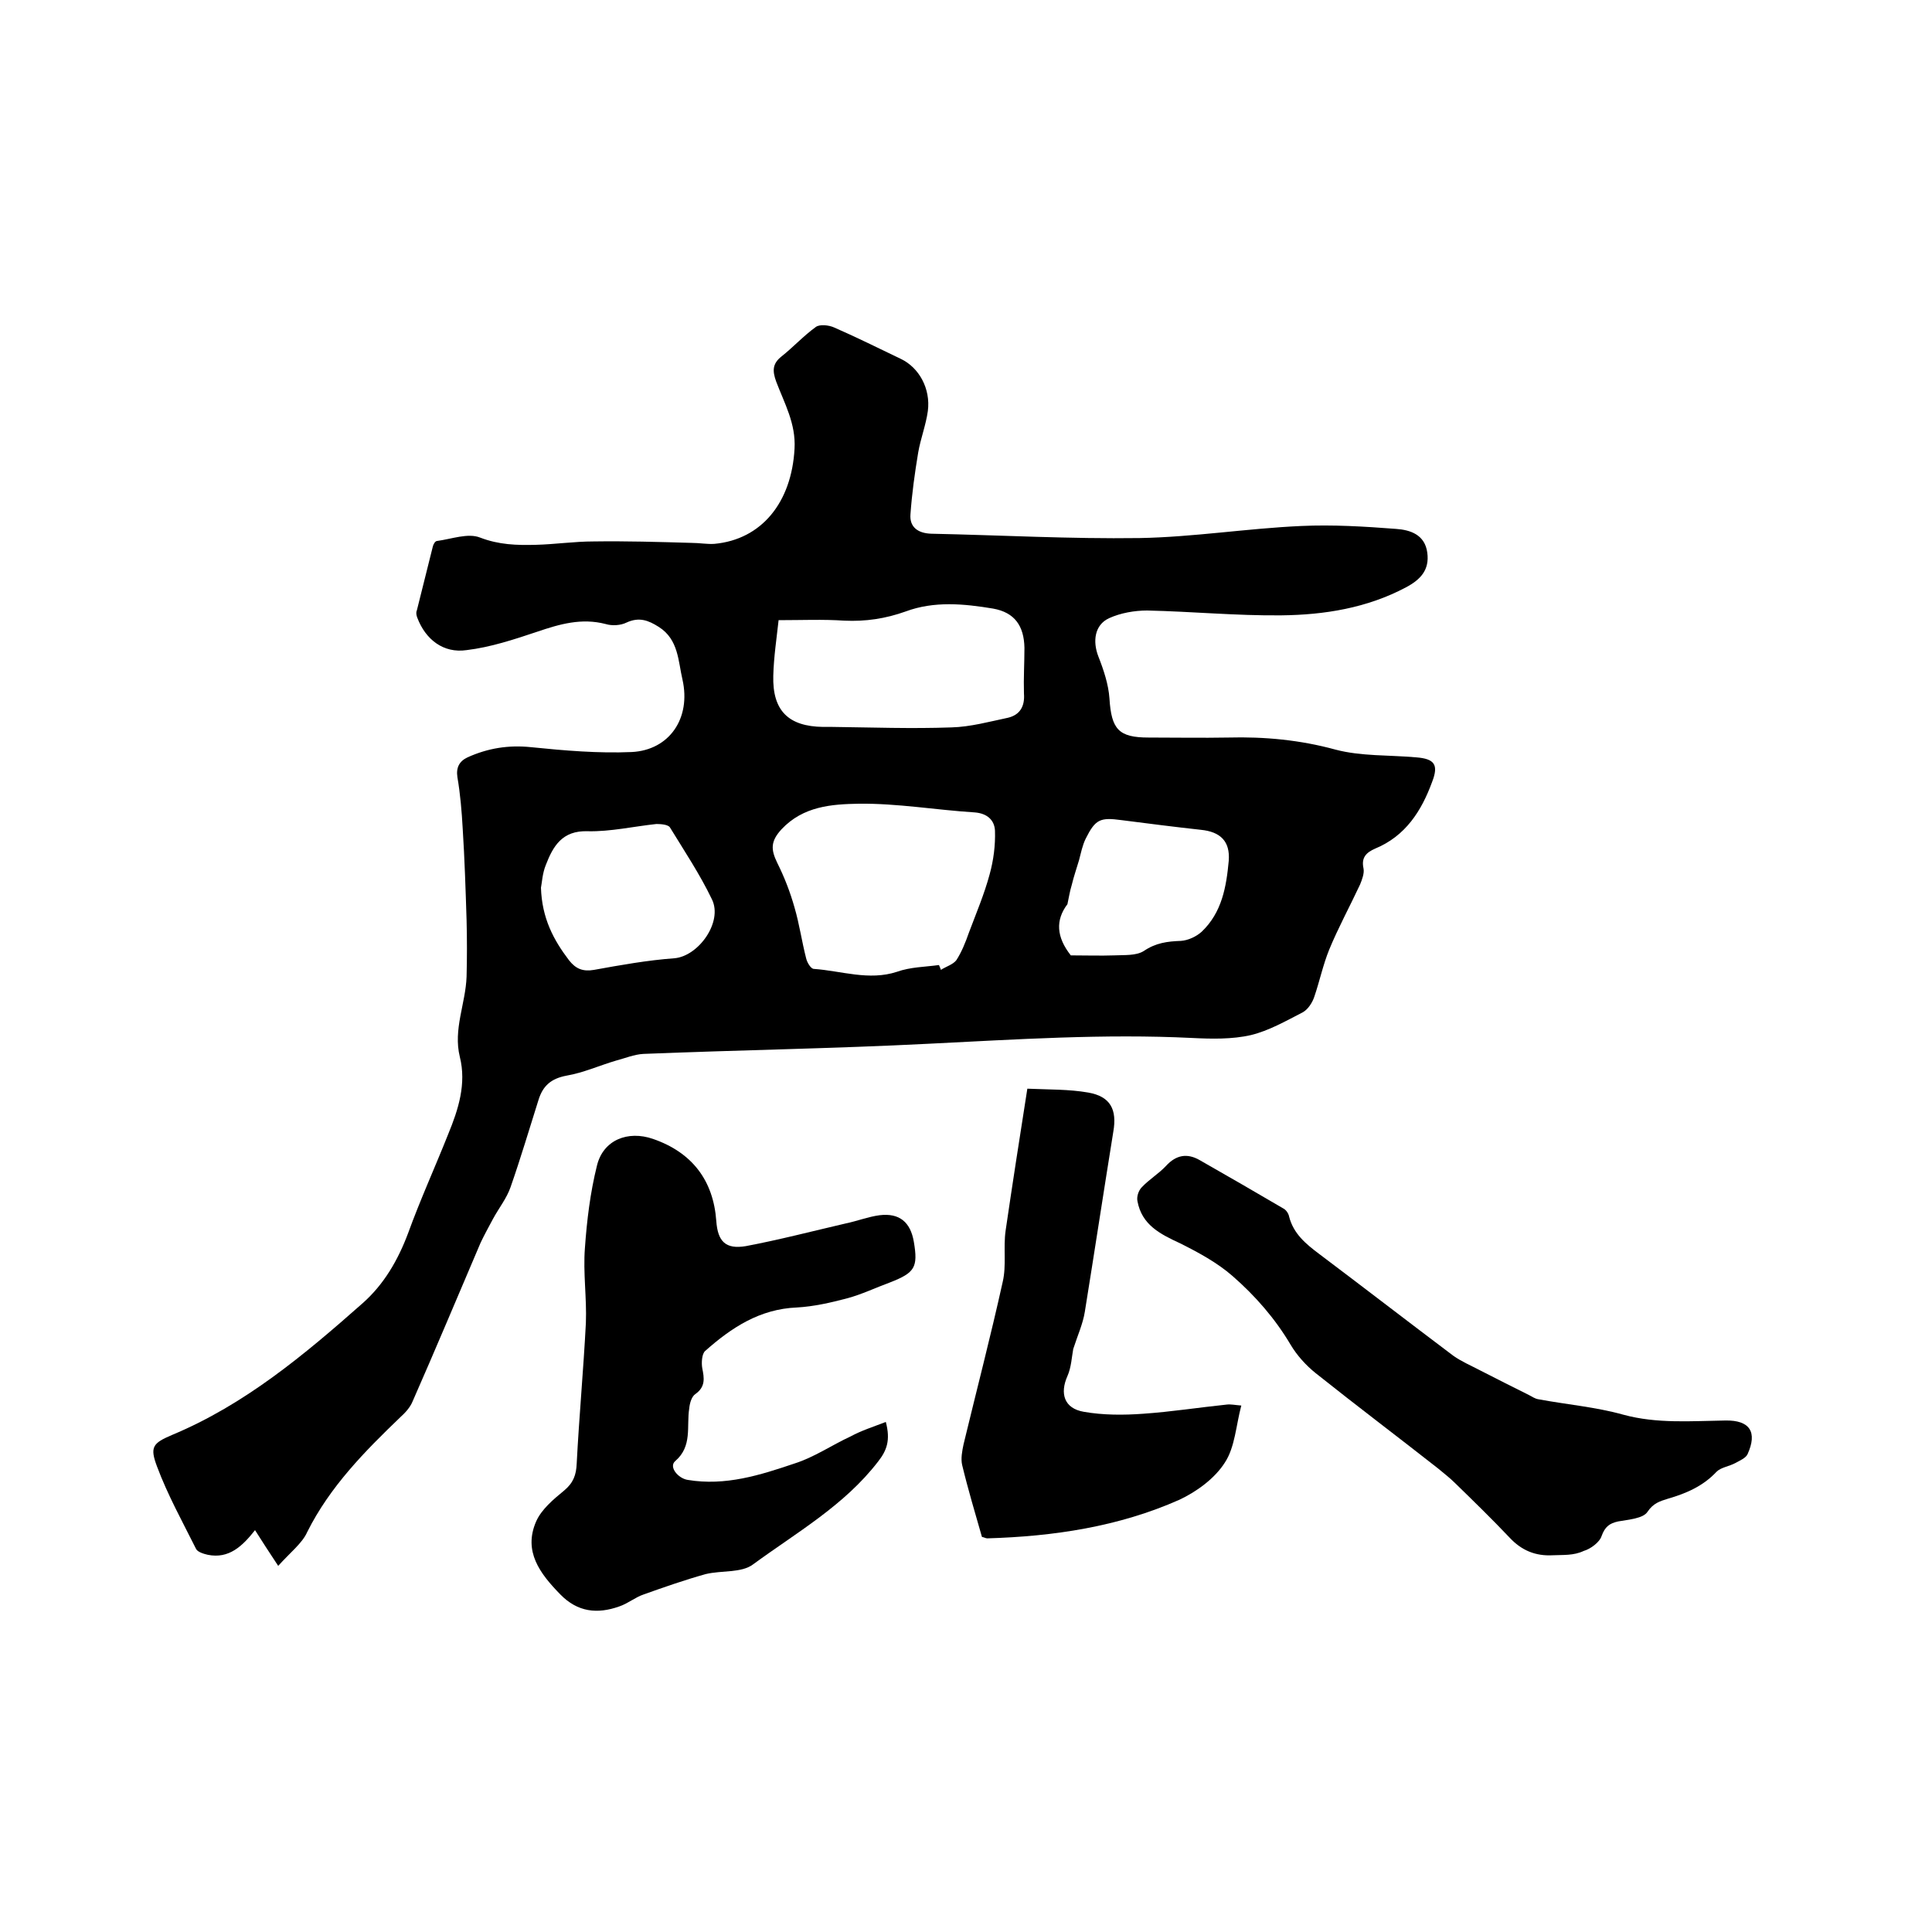 <svg enable-background="new 0 0 400 400" viewBox="0 0 400 400" xmlns="http://www.w3.org/2000/svg"><path d="m57.6 324.2c-1.9-2.9-3.3-5-4.8-7.4-2.6 3.3-5.4 6-9.8 5.1-.9-.2-2.1-.6-2.4-1.2-2.8-5.6-5.9-11.2-8.1-17.1-1.5-4-.9-4.8 3.1-6.5 15.1-6.3 27.4-16.6 39.5-27.3 4.4-3.9 7.3-8.9 9.4-14.5 2.5-6.9 5.6-13.7 8.3-20.5 2.1-5.1 3.8-10.4 2.4-16-1.4-5.7 1.2-11 1.4-16.6.1-3.9.1-7.8 0-11.7-.2-6.3-.4-12.6-.8-18.9-.2-3.6-.5-7.2-1.1-10.7-.3-2 .4-3.3 2.1-4.1 4.2-1.9 8.5-2.6 13.2-2.1 6.9.7 13.9 1.3 20.8 1 7.8-.4 12.3-7 10.5-15-.9-3.8-.8-8.3-4.9-10.9-2.2-1.4-4.1-2.1-6.7-.9-1.2.6-3 .7-4.3.3-5-1.3-9.5 0-14.2 1.6-4.8 1.6-9.6 3.2-14.6 3.8-4.8.7-8.5-2.2-10.2-6.7-.2-.5-.3-1.1-.1-1.5 1.1-4.4 2.2-8.8 3.3-13.2.1-.5.5-1.2.9-1.2 3-.4 6.4-1.7 8.9-.7 3.9 1.5 7.6 1.6 11.5 1.5 4-.1 8-.7 12-.7 6.7-.1 13.5.1 20.3.3 1.6 0 3.2.3 4.7.2 9.8-.9 16-8.6 16.6-19.7.3-5.2-2.1-9.4-3.8-13.9-.8-2.2-.8-3.7 1.1-5.2 2.4-1.9 4.6-4.3 7.1-6.1.8-.6 2.7-.4 3.8.1 4.6 2 9.2 4.3 13.8 6.5 3.8 1.8 6.2 6.2 5.6 10.8-.4 2.9-1.5 5.7-2 8.6-.7 4.2-1.3 8.5-1.6 12.8-.2 2.6 1.5 3.9 4.3 4 14.4.3 28.8 1.1 43.1.9 11.2-.2 22.3-2 33.5-2.5 6.5-.3 13.1.1 19.6.6 3 .2 6 1.2 6.5 4.9.5 3.6-1.4 5.6-4.4 7.2-8.1 4.3-16.9 5.7-25.8 5.8-9.3.1-18.5-.8-27.8-1-2.6 0-5.5.5-7.9 1.6-3 1.4-3.4 4.8-2.2 7.9 1.1 2.8 2.1 5.8 2.3 8.7.4 6.4 1.9 8.1 8.1 8.1 5.5 0 11 .1 16.5 0 7.5-.2 14.9.5 22.2 2.5 5.3 1.4 11.1 1.1 16.7 1.6 3.8.3 4.7 1.5 3.3 5.1-2.2 6-5.5 11.2-11.8 13.8-1.8.8-2.9 1.8-2.4 4.1.2 1-.3 2.3-.7 3.3-2.1 4.5-4.5 8.9-6.4 13.5-1.3 3.2-2 6.6-3.1 9.8-.4 1.2-1.3 2.6-2.4 3.2-3.5 1.8-7 3.8-10.7 4.7-3.9.9-8.2.8-12.2.6-18.2-.9-36.4.3-54.6 1.2-19.6 1-39.3 1.3-59 2.1-1.9.1-3.8.9-5.7 1.4-3.4 1-6.7 2.5-10.2 3.1-3.2.6-4.9 2.1-5.8 5-1.9 6-3.7 12.1-5.8 18.1-.8 2.3-2.4 4.3-3.6 6.5-.9 1.7-1.8 3.3-2.6 5-4.7 11-9.3 22-14.1 32.9-.5 1.2-1.5 2.3-2.5 3.2-7.4 7.1-14.6 14.4-19.3 23.8-1 2.3-3.6 4.3-6 7zm136.8-124.4c.1.3.3.6.4 1 1.1-.7 2.5-1.1 3.2-2 1.1-1.7 1.9-3.7 2.6-5.7 1.5-4 3.2-8 4.3-12.1.8-2.9 1.2-6 1.1-9-.1-2.2-1.6-3.6-4.2-3.8-8-.5-16-1.9-24-1.8-5.6.1-11.5.5-16 5.3-2.3 2.5-2.2 4.2-.9 6.9 1.5 3 2.7 6.1 3.6 9.3 1 3.4 1.5 7 2.4 10.5.2.9 1 2.2 1.6 2.2 5.7.4 11.4 2.5 17.2.6 2.8-1 5.8-1 8.7-1.4zm-33.2-71.4c-.4 3.7-1 7.6-1.1 11.5-.2 7.3 3.2 10.5 10.3 10.6h1.9c8.2.1 16.4.4 24.7.1 3.9-.1 7.9-1.2 11.7-2 2.5-.6 3.5-2.4 3.3-5-.1-3.2.1-6.3.1-9.5-.1-4.5-2-7.3-6.5-8.1-6-1-12.2-1.6-18.1.6-4.2 1.5-8.3 2.1-12.7 1.9-4.4-.3-8.8-.1-13.6-.1zm-49.2 55.4c.2 6.3 2.6 10.8 5.8 15 1.4 1.8 2.9 2.4 5.2 2 5.5-1 11.1-2 16.6-2.4 5-.4 10.1-7.5 7.8-12.2-2.5-5.2-5.7-10-8.7-14.9-.4-.6-1.9-.7-2.8-.7-4.7.5-9.5 1.6-14.2 1.5-5.3-.2-7.2 3.1-8.7 7-.7 1.7-.8 3.7-1 4.7zm109.7 14c3.2 0 6.1.1 9 0 2.1-.1 4.5.1 6.1-.9 2.5-1.7 4.9-2 7.7-2.1 1.5-.1 3.2-.9 4.3-1.9 4.2-4 5.1-9.3 5.6-14.7.3-4-1.7-6-5.8-6.4-5.5-.6-10.9-1.3-16.4-2-4.4-.6-5.4-.2-7.4 3.8-.7 1.4-1 3-1.4 4.5-.5 1.7-1.1 3.4-1.5 5.1-.4 1.3-.6 2.6-.9 4-2.5 3.3-2.3 6.8.7 10.6z"/><path d="m183.4 294.4c1 3.8.2 5.9-1.6 8.2-7 9.1-16.9 14.7-25.9 21.3-2.4 1.8-6.5 1.2-9.8 2-4.3 1.2-8.6 2.7-12.8 4.2-1.8.6-3.3 1.9-5.1 2.5-4.5 1.6-8.6 1.2-12.2-2.5-4.2-4.3-7.7-8.9-5-15.1 1.1-2.5 3.6-4.6 5.8-6.4 1.9-1.6 2.5-3.2 2.6-5.6.5-9.7 1.4-19.4 1.9-29.1.2-5.2-.6-10.4-.2-15.5.4-5.7 1.1-11.5 2.5-17.1 1.3-5.3 6.4-7.3 11.6-5.5 8.1 2.8 12.5 8.6 13.1 17 .3 4.2 1.9 5.9 6.1 5.2 6.9-1.3 13.8-3.1 20.7-4.7 2.4-.5 4.7-1.4 7-1.7 4.1-.5 6.4 1.4 7.1 5.5.9 5.3.2 6.4-4.9 8.4-3 1.1-5.9 2.5-8.9 3.3-3.4.9-6.9 1.7-10.4 1.9-7.7.3-13.6 4.2-19 9-.7.6-.8 2.5-.6 3.6.4 2 .7 3.8-1.4 5.3-.8.5-1.2 1.9-1.3 3-.6 3.7.7 7.8-2.9 10.9-1.4 1.2.6 3.6 2.6 3.9 7.8 1.3 15-1 22.1-3.4 4.1-1.3 7.7-3.8 11.6-5.6 2.2-1.2 4.7-2 7.3-3z"/><path d="m321.5 322c-3.6.2-6.5-1-9-3.7-3.6-3.8-7.4-7.5-11.2-11.2-1.1-1.1-2.4-2.1-3.6-3.1-8.4-6.6-16.9-13-25.3-19.7-2-1.6-3.9-3.7-5.2-5.9-3.2-5.4-7.3-10.1-12-14.2-3.2-2.8-7.1-4.9-10.9-6.8-4.1-1.9-7.9-3.8-8.8-8.7-.2-.9.2-2.2.9-2.9 1.5-1.6 3.5-2.8 5-4.4 2.1-2.3 4.4-2.7 7-1.2 5.8 3.3 11.5 6.6 17.3 10 .6.3 1.1 1.1 1.2 1.7.9 3.5 3.4 5.6 6.2 7.7 9.3 7 18.5 14.1 27.8 21.1 1.7 1.2 3.6 2 5.5 3 3.3 1.7 6.7 3.4 10.1 5.1.6.3 1.3.8 2 .9 5.9 1.1 11.9 1.6 17.6 3.2 7 1.9 14.1 1.3 21.1 1.2 5.1-.1 6.7 2.4 4.6 7-.4.8-1.6 1.3-2.5 1.8-1.3.7-3 .9-3.9 1.8-2.8 3-6.3 4.5-10.1 5.6-1.6.5-3 .9-4.2 2.7-.9 1.4-3.9 1.6-6.1 2-1.8.4-2.7 1.1-3.4 3-.4 1.3-2.3 2.7-3.7 3.1-2.1 1-4.3.8-6.4.9z"/><path d="m212.7 225.4c4.5.2 8.6.1 12.6.8 4.6.8 6 3.5 5.2 8.1-2 12.4-3.9 24.9-5.9 37.3-.4 2.5-1.5 4.9-2.4 7.7-.3 1.6-.4 3.8-1.2 5.6-1.6 3.6-.7 6.7 3.4 7.4 4 .7 8.2.7 12.3.4 5.8-.4 11.5-1.3 17.3-1.9.8-.1 1.7.1 3 .2-1.1 4.1-1.3 8.6-3.4 11.8-2.1 3.3-5.8 6-9.4 7.7-12.6 5.6-26.1 7.6-39.8 8-.3 0-.6-.2-1.1-.3-1.4-4.9-2.9-9.9-4.1-14.9-.3-1.3 0-2.9.3-4.3 2.7-11.2 5.6-22.3 8.1-33.6.8-3.4.1-7.1.6-10.6 1.4-9.6 2.9-19.2 4.5-29.4z"/></svg>